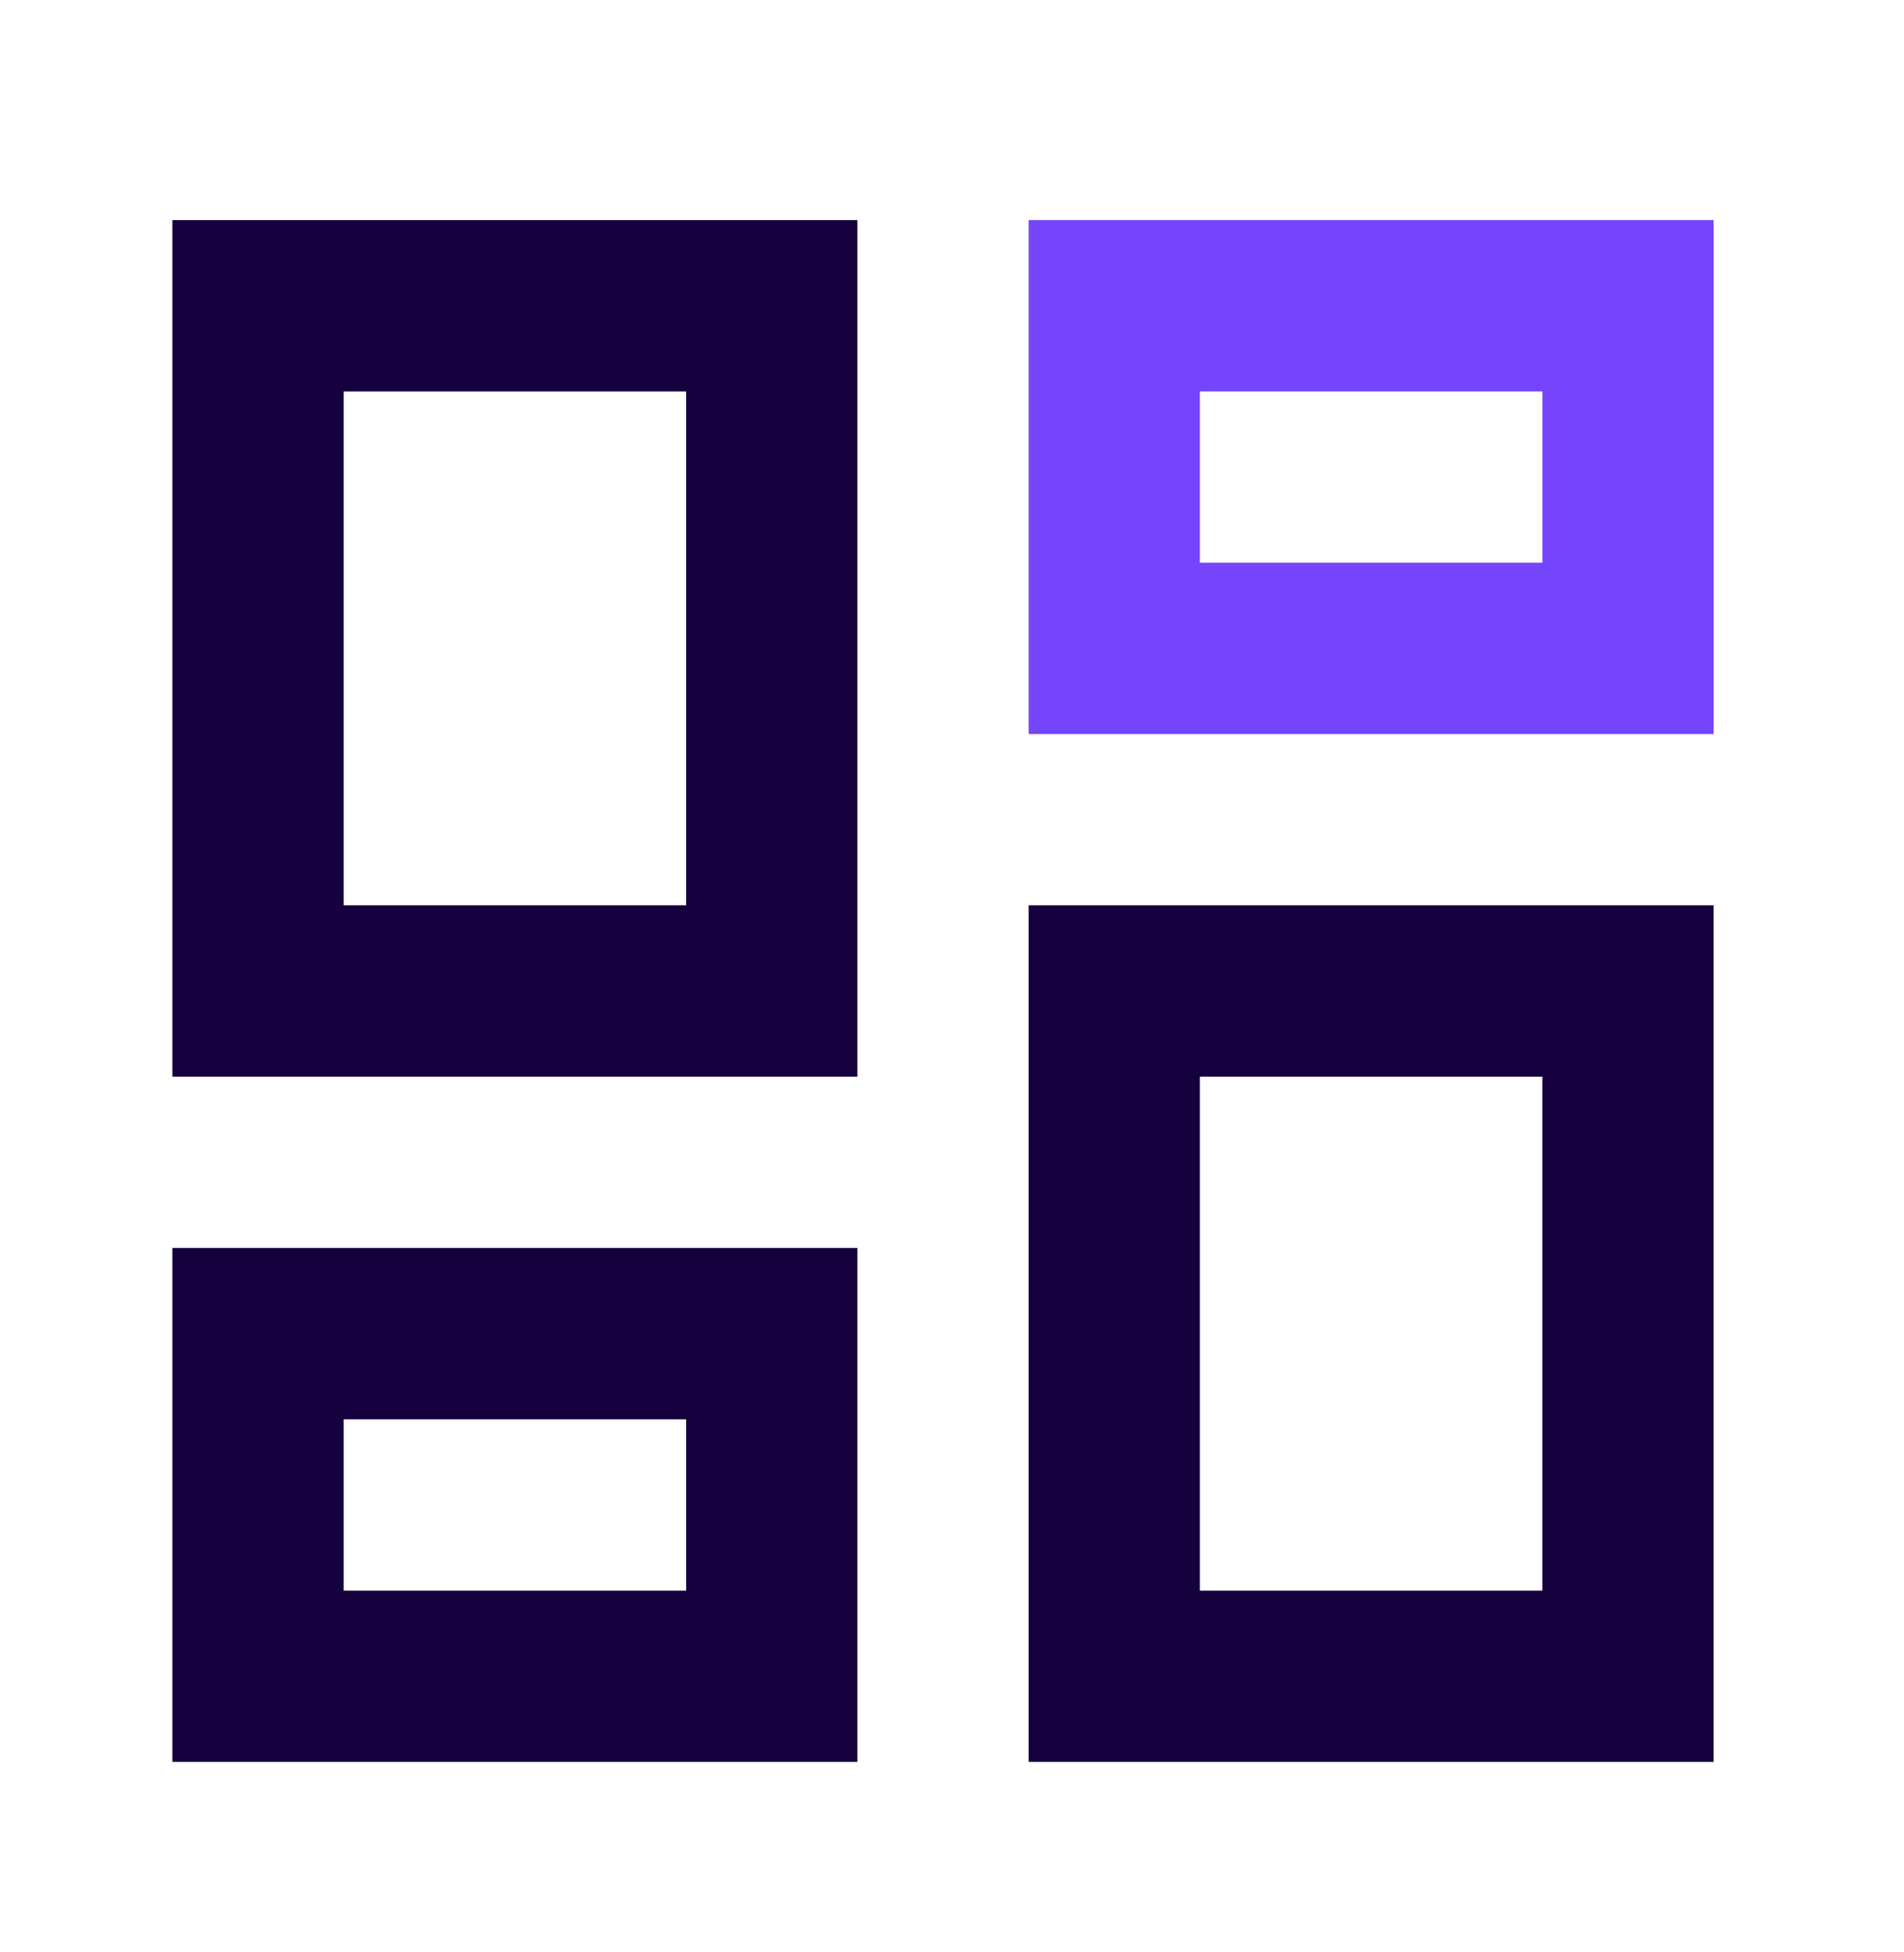 <svg width="40" height="41" viewBox="0 0 40 41" fill="none" xmlns="http://www.w3.org/2000/svg">
<g clip-path="url(#clip0_195_47259)">
<path fill-rule="evenodd" clip-rule="evenodd" d="M14.415 19.012V8.22H7.22V19.012H14.415ZM32.403 33.403V22.61H25.207V33.403H32.403ZM14.415 33.403V29.805H7.22V33.403H14.415ZM3.622 4.622H18.012V22.61H3.622V4.622ZM21.61 19.012H36V37H21.61V19.012ZM3.622 26.207H18.012V37H3.622V26.207Z" fill="#14003D"/>
<path fill-rule="evenodd" clip-rule="evenodd" d="M36 4.622H21.61V15.415H36V4.622ZM32.403 11.817V8.22H25.207V11.817H32.403Z" fill="#7545FB"/>
</g>
<defs>
<clipPath id="clip0_195_47259">
<rect width="40" height="40" fill="white" transform="translate(0 0.622)"/>
</clipPath>
</defs>
</svg>
